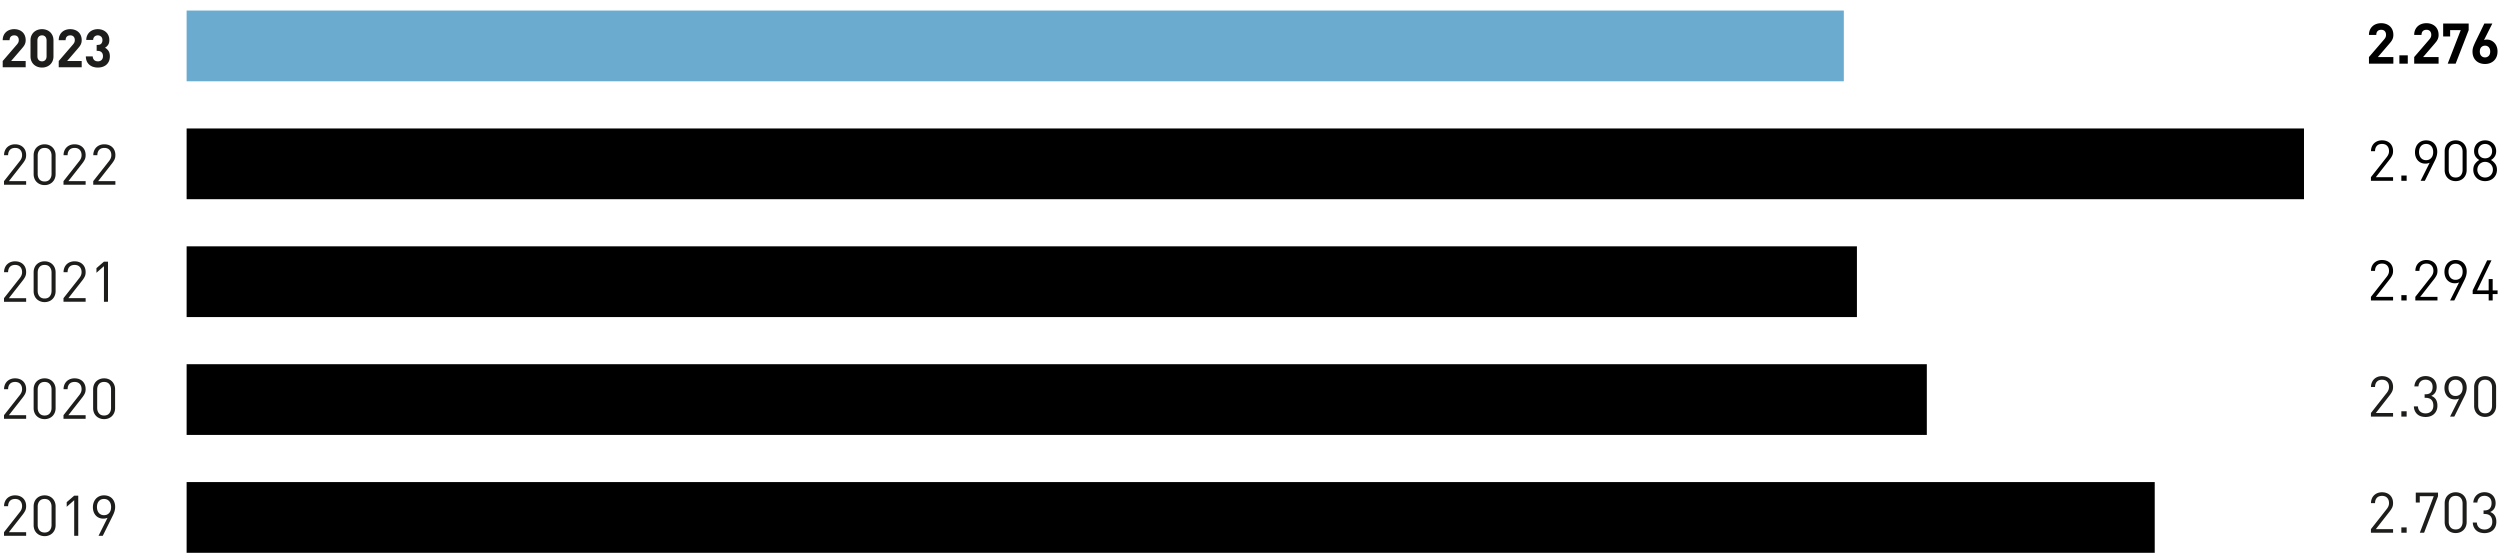 <svg xmlns="http://www.w3.org/2000/svg" width="710" height="159" viewBox="0 0 710 159"><g data-name="Grafik"><g fill="#1d1d1b"><path d="M.768 19.097v-1.763l4.008-4.656c.2-.23.344-.442.43-.633a1.61 1.61 0 00.127-.662c0-.402-.11-.726-.331-.972-.221-.246-.543-.369-.964-.369-.161 0-.32.022-.475.067-.156.046-.296.121-.422.226a1.113 1.113 0 00-.301.422 1.672 1.672 0 00-.113.656H.768c0-.492.083-.932.249-1.318.166-.387.397-.716.693-.988a3.009 3.009 0 011.04-.617 3.83 3.83 0 011.288-.21c.472 0 .909.072 1.31.218a2.99 2.99 0 011.032.617c.287.266.51.593.67.98s.242.82.242 1.302c0 .262-.025.496-.075.701-.05.206-.123.405-.219.595-.095.191-.216.38-.362.565-.145.186-.308.385-.489.596l-2.998 3.48h4.143v1.763H.768zM15.187 15.993c0 .512-.089.967-.264 1.363-.176.397-.412.73-.708 1.002a3.016 3.016 0 01-1.04.618c-.397.14-.811.211-1.243.211-.442 0-.859-.07-1.25-.21a3.108 3.108 0 01-1.04-.619c-.301-.271-.54-.605-.715-1.002s-.264-.851-.264-1.363v-4.52c0-.512.088-.967.264-1.364a2.92 2.92 0 01.715-1.002 3.106 3.106 0 011.04-.617c.391-.14.808-.21 1.25-.21.432 0 .846.07 1.243.21.397.14.743.346 1.04.617.296.272.532.606.708 1.002.175.397.264.852.264 1.364v4.52zm-1.959-4.49c0-.452-.118-.808-.354-1.07s-.55-.391-.942-.391c-.391 0-.708.13-.949.392-.241.26-.361.617-.361 1.069v4.475c0 .452.12.806.361 1.062s.558.384.95.384c.391 0 .705-.128.94-.384.237-.256.355-.61.355-1.062v-4.475zM16.678 19.097v-1.763l4.008-4.656c.2-.23.344-.442.429-.633a1.61 1.61 0 00.128-.662c0-.402-.11-.726-.331-.972-.222-.246-.543-.369-.965-.369-.16 0-.319.022-.474.067-.156.046-.296.121-.422.226a1.113 1.113 0 00-.301.422 1.672 1.672 0 00-.113.656h-1.959c0-.492.083-.932.249-1.318.165-.387.396-.716.693-.988a3.009 3.009 0 011.04-.617 3.83 3.83 0 011.287-.21c.472 0 .91.072 1.311.218a2.99 2.99 0 011.032.617c.286.266.51.593.67.98s.242.82.242 1.302c0 .262-.025.496-.076.701-.05.206-.123.405-.218.595-.096.191-.216.38-.362.565-.146.186-.309.385-.49.596l-2.998 3.48h4.144v1.763h-6.524zM31.202 15.993c0 .532-.09 1-.272 1.401-.18.402-.427.736-.738 1.002s-.673.464-1.085.595c-.411.13-.848.196-1.31.196-.442 0-.867-.06-1.273-.181a3.097 3.097 0 01-1.085-.565 2.795 2.795 0 01-.761-.98c-.19-.396-.291-.876-.301-1.438h1.958c.01.241.055.45.136.625.08.176.186.322.316.437.13.116.284.201.46.256.175.055.359.083.55.083.422 0 .768-.128 1.04-.384.27-.256.406-.625.406-1.107 0-.453-.13-.811-.392-1.078-.26-.266-.632-.399-1.114-.399h-.287v-1.702h.287c.482 0 .828-.129 1.04-.384.21-.257.315-.575.315-.957 0-.452-.13-.793-.391-1.025a1.343 1.343 0 00-.92-.346c-.371 0-.68.113-.926.339s-.38.545-.4.956h-1.958c.01-.482.103-.911.279-1.288s.41-.695.7-.956a3.052 3.052 0 011.033-.603c.396-.14.82-.21 1.273-.21.472 0 .909.074 1.31.225.402.15.749.362 1.04.633.291.271.517.595.678.971.16.377.241.791.241 1.244 0 .582-.118 1.046-.354 1.393s-.53.615-.881.806c.381.2.708.495.979.882.27.386.407.906.407 1.559z"/></g><g fill="#1d1d1b"><path d="M1.136 52.472v-1.024l4.496-5.713c.213-.277.373-.548.48-.815a2.31 2.31 0 00.16-.864c0-.618-.174-1.115-.52-1.489-.347-.373-.835-.56-1.464-.56-.267 0-.52.038-.76.113s-.45.197-.632.368c-.181.17-.325.387-.432.648-.107.261-.16.573-.16.936H1.152c0-.448.075-.862.224-1.24.15-.379.36-.704.632-.977.272-.271.6-.485.984-.64s.816-.232 1.296-.232c.47 0 .896.073 1.28.217.384.144.714.349.992.615.277.268.49.59.64.969s.224.802.224 1.272c0 .459-.075.856-.224 1.192-.15.336-.379.706-.688 1.111l-3.984 5.089h4.896v1.024H1.136zM15.792 49.432c0 .47-.08.898-.24 1.288s-.379.72-.656.992a2.928 2.928 0 01-.984.632 3.35 3.35 0 01-1.24.223c-.448 0-.861-.074-1.24-.223s-.71-.36-.992-.632a2.78 2.78 0 01-.656-.992 3.457 3.457 0 01-.232-1.288V44.12c0-.47.077-.899.232-1.288.154-.39.373-.72.656-.992.282-.273.613-.483.992-.632s.792-.225 1.24-.225c.448 0 .861.076 1.24.225.379.15.706.36.984.632.277.271.496.602.656.992.16.39.24.818.24 1.288v5.312zm-1.152-5.248c0-.63-.168-1.15-.504-1.56-.336-.411-.824-.616-1.464-.616s-1.128.205-1.464.616c-.336.41-.504.93-.504 1.56v5.184c0 .63.168 1.15.504 1.56s.824.616 1.464.616 1.128-.206 1.464-.616.504-.93.504-1.56v-5.184zM18.032 52.472v-1.024l4.496-5.713c.213-.277.373-.548.48-.815a2.31 2.31 0 00.16-.864c0-.618-.174-1.115-.52-1.489-.347-.373-.835-.56-1.464-.56-.267 0-.52.038-.76.113s-.45.197-.632.368c-.181.17-.325.387-.432.648-.107.261-.16.573-.16.936h-1.152c0-.448.075-.862.224-1.24.15-.379.36-.704.632-.977.272-.271.6-.485.984-.64s.816-.232 1.296-.232c.47 0 .896.073 1.28.217.384.144.714.349.992.615.277.268.49.59.64.969s.224.802.224 1.272c0 .459-.075.856-.224 1.192-.15.336-.379.706-.688 1.111l-3.984 5.089h4.896v1.024h-6.288zM26.48 52.472v-1.024l4.496-5.713c.213-.277.373-.548.48-.815a2.31 2.31 0 00.16-.864c0-.618-.174-1.115-.52-1.489-.347-.373-.835-.56-1.464-.56-.267 0-.52.038-.76.113s-.45.197-.632.368c-.181.17-.325.387-.432.648-.107.261-.16.573-.16.936h-1.152c0-.448.075-.862.224-1.24.15-.379.36-.704.632-.977.272-.271.6-.485.984-.64s.816-.232 1.296-.232c.47 0 .896.073 1.28.217.384.144.714.349.992.615.277.268.49.59.64.969s.224.802.224 1.272c0 .459-.075.856-.224 1.192-.15.336-.379.706-.688 1.111l-3.984 5.089h4.896v1.024H26.48z"/></g><g fill="#1d1d1b"><path d="M1.136 85.703V84.68l4.496-5.713c.213-.277.373-.549.48-.816a2.31 2.31 0 00.16-.864c0-.618-.174-1.114-.52-1.488-.347-.373-.835-.56-1.464-.56-.267 0-.52.038-.76.113-.24.074-.45.197-.632.368-.181.17-.325.386-.432.647a2.47 2.47 0 00-.16.937H1.152c0-.449.075-.862.224-1.24.15-.38.36-.705.632-.977s.6-.485.984-.64a3.45 3.45 0 011.296-.232c.47 0 .896.072 1.28.217.384.143.714.349.992.615.277.267.49.59.64.969.15.378.224.802.224 1.271 0 .46-.075.857-.224 1.192s-.379.707-.688 1.112L2.528 84.68h4.896v1.023H1.136zM15.792 82.663c0 .47-.08.899-.24 1.288-.16.39-.379.72-.656.992a2.92 2.92 0 01-.984.632 3.35 3.35 0 01-1.24.224c-.448 0-.861-.074-1.24-.224s-.71-.36-.992-.632a2.776 2.776 0 01-.656-.992 3.455 3.455 0 01-.232-1.288v-5.311c0-.47.077-.899.232-1.289.154-.39.373-.72.656-.992.282-.272.613-.482.992-.632s.792-.224 1.24-.224c.448 0 .861.075 1.24.224.379.15.706.36.984.632.277.272.496.603.656.992s.24.819.24 1.289v5.311zm-1.152-5.248c0-.629-.168-1.149-.504-1.56s-.824-.616-1.464-.616-1.128.206-1.464.616-.504.931-.504 1.56V82.6c0 .629.168 1.149.504 1.56.336.41.824.615 1.464.615s1.128-.205 1.464-.616c.336-.41.504-.93.504-1.56v-5.184zM18.032 85.703V84.68l4.496-5.713c.213-.277.373-.549.48-.816a2.31 2.31 0 00.16-.864c0-.618-.174-1.114-.52-1.488-.347-.373-.835-.56-1.464-.56-.267 0-.52.038-.76.113-.24.074-.45.197-.632.368-.181.17-.325.386-.432.647a2.47 2.47 0 00-.16.937h-1.152c0-.449.075-.862.224-1.24.15-.38.36-.705.632-.977s.6-.485.984-.64a3.45 3.45 0 011.296-.232c.47 0 .896.072 1.28.217.384.143.714.349.992.615.277.267.49.59.64.969.15.378.224.802.224 1.271 0 .46-.075.857-.224 1.192s-.379.707-.688 1.112l-3.984 5.089h4.896v1.023h-6.288zM29.52 85.703V75.591l-2.128 1.872v-1.312l2.128-1.84h1.152v11.392H29.52z"/></g><g fill="#1d1d1b"><path d="M1.136 118.935v-1.024l4.496-5.712a3.45 3.45 0 00.48-.816c.107-.267.16-.554.16-.864 0-.619-.174-1.115-.52-1.488-.347-.373-.835-.56-1.464-.56-.267 0-.52.037-.76.112s-.45.197-.632.368c-.181.17-.325.387-.432.648-.107.261-.16.573-.16.936H1.152c0-.448.075-.861.224-1.24.15-.378.36-.704.632-.976s.6-.486.984-.64a3.45 3.45 0 011.296-.232c.47 0 .896.072 1.28.216.384.144.714.35.992.616.277.267.49.59.64.968s.224.803.224 1.272c0 .459-.075.856-.224 1.192s-.379.706-.688 1.112l-3.984 5.088h4.896v1.024H1.136zM15.792 115.895c0 .47-.08.898-.24 1.288-.16.39-.379.72-.656.992a2.922 2.922 0 01-.984.632 3.36 3.36 0 01-1.24.224 3.36 3.36 0 01-1.24-.224c-.379-.15-.71-.36-.992-.632a2.778 2.778 0 01-.656-.992 3.459 3.459 0 01-.232-1.288v-5.312c0-.47.077-.898.232-1.288.154-.39.373-.72.656-.992.282-.272.613-.483.992-.632s.792-.224 1.24-.224c.448 0 .861.074 1.24.224.379.15.706.36.984.632.277.272.496.603.656.992.16.39.24.819.24 1.288v5.312zm-1.152-5.248c0-.63-.168-1.15-.504-1.56s-.824-.616-1.464-.616-1.128.205-1.464.616-.504.93-.504 1.56v5.184c0 .63.168 1.15.504 1.56s.824.616 1.464.616 1.128-.205 1.464-.616.504-.93.504-1.56v-5.184zM18.032 118.935v-1.024l4.496-5.712a3.45 3.45 0 00.48-.816c.107-.267.16-.554.16-.864 0-.619-.174-1.115-.52-1.488-.347-.373-.835-.56-1.464-.56-.267 0-.52.037-.76.112s-.45.197-.632.368c-.181.17-.325.387-.432.648-.107.261-.16.573-.16.936h-1.152c0-.448.075-.861.224-1.24.15-.378.36-.704.632-.976s.6-.486.984-.64a3.45 3.45 0 011.296-.232c.47 0 .896.072 1.28.216.384.144.714.35.992.616.277.267.49.59.64.968s.224.803.224 1.272c0 .459-.075.856-.224 1.192s-.379.706-.688 1.112l-3.984 5.088h4.896v1.024h-6.288zM32.688 115.895c0 .47-.08.898-.24 1.288-.16.39-.379.72-.656.992a2.922 2.922 0 01-.984.632 3.36 3.36 0 01-1.24.224 3.36 3.36 0 01-1.24-.224c-.379-.15-.71-.36-.992-.632a2.778 2.778 0 01-.656-.992 3.459 3.459 0 01-.232-1.288v-5.312c0-.47.077-.898.232-1.288.154-.39.373-.72.656-.992.282-.272.613-.483.992-.632s.792-.224 1.24-.224c.448 0 .861.074 1.24.224.379.15.706.36.984.632.277.272.496.603.656.992.16.39.24.819.24 1.288v5.312zm-1.152-5.248c0-.63-.168-1.15-.504-1.56s-.824-.616-1.464-.616-1.128.205-1.464.616-.504.93-.504 1.56v5.184c0 .63.168 1.15.504 1.56s.824.616 1.464.616 1.128-.205 1.464-.616.504-.93.504-1.56v-5.184z"/></g><g fill="#1d1d1b"><path d="M1.136 152.167v-1.024l4.496-5.712c.213-.278.373-.55.48-.816a2.31 2.31 0 00.16-.865c0-.618-.174-1.114-.52-1.487-.347-.374-.835-.56-1.464-.56-.267 0-.52.037-.76.111a1.61 1.61 0 00-.632.369c-.181.17-.325.386-.432.648a2.47 2.47 0 00-.16.936H1.152c0-.448.075-.862.224-1.24.15-.38.36-.704.632-.976s.6-.486.984-.64a3.45 3.45 0 011.296-.232c.47 0 .896.071 1.28.216.384.144.714.35.992.616.277.266.49.59.64.968.15.378.224.802.224 1.271 0 .46-.075.856-.224 1.192-.15.337-.379.707-.688 1.113l-3.984 5.088h4.896v1.024H1.136zM15.792 149.126c0 .47-.08.9-.24 1.289-.16.39-.379.72-.656.992a2.92 2.92 0 01-.984.632 3.35 3.35 0 01-1.24.224c-.448 0-.861-.075-1.24-.224s-.71-.36-.992-.632a2.776 2.776 0 01-.656-.992 3.455 3.455 0 01-.232-1.289v-5.312c0-.469.077-.898.232-1.287.154-.39.373-.72.656-.992.282-.272.613-.483.992-.632s.792-.224 1.24-.224c.448 0 .861.074 1.24.224.379.15.706.36.984.632.277.272.496.602.656.992.16.389.24.818.24 1.287v5.312zm-1.152-5.248c0-.628-.168-1.149-.504-1.56s-.824-.615-1.464-.615-1.128.205-1.464.616-.504.93-.504 1.56v5.184c0 .629.168 1.149.504 1.56s.824.616 1.464.616 1.128-.206 1.464-.616.504-.931.504-1.56v-5.185zM21.072 152.167v-10.112l-2.128 1.872v-1.312l2.128-1.84h1.152v11.392h-1.152zM32.704 143.958c0 .406-.059.814-.176 1.225-.118.41-.299.856-.544 1.336l-2.8 5.648h-1.2l2.56-5.12a2.91 2.91 0 01-1.216.24c-.448 0-.853-.08-1.216-.24a2.655 2.655 0 01-.928-.672 3.029 3.029 0 01-.592-1.024 3.878 3.878 0 01-.208-1.296c0-.48.074-.929.224-1.345s.36-.773.632-1.071c.272-.299.603-.534.992-.704.39-.17.824-.256 1.304-.256.48 0 .917.077 1.312.232.394.154.728.376 1 .664s.483.634.632 1.04c.15.405.224.853.224 1.343zm-1.152.049c0-.704-.184-1.264-.552-1.68s-.856-.624-1.464-.624-1.094.208-1.456.624c-.363.416-.544.976-.544 1.68 0 .32.043.618.128.896.085.277.21.52.376.728.165.208.373.373.624.495.25.124.541.185.872.185.608 0 1.096-.208 1.464-.624s.552-.977.552-1.68z"/></g><path d="M53 136.916h558.942v20.088H53zM53 103.436h494.218v20.088H53zM53 69.956h474.367v20.088H53zM53 36.476h601.333v20.088H53z"/><path fill="#6aabcf" d="M53 2.996h470.645v20.088H53z"/></g><g data-name="DE"><path d="M673.344 51.346v-1.024l4.496-5.712c.213-.277.373-.55.48-.816s.16-.555.16-.864c0-.619-.173-1.115-.52-1.488s-.835-.56-1.464-.56c-.267 0-.52.037-.76.112a1.61 1.61 0 00-.632.368c-.182.17-.326.387-.432.648s-.16.573-.16.936h-1.152c0-.448.075-.862.224-1.24.15-.379.36-.705.632-.977s.6-.484.984-.64a3.439 3.439 0 011.296-.231c.47 0 .896.072 1.28.216.384.144.715.35.992.616s.49.59.64.968c.15.379.224.802.224 1.272 0 .459-.075.856-.224 1.192-.15.336-.379.707-.688 1.112l-3.984 5.088h4.896v1.024h-6.288zM681.984 51.346v-1.504h1.504v1.504h-1.504zM692.176 43.138c0 .405-.059.813-.176 1.224a7.54 7.54 0 01-.544 1.336l-2.8 5.648h-1.2l2.56-5.12a2.91 2.91 0 01-1.216.24c-.448 0-.854-.08-1.216-.24a2.66 2.66 0 01-.928-.672c-.256-.288-.453-.63-.592-1.024s-.208-.827-.208-1.296c0-.48.074-.928.224-1.344.149-.416.36-.774.632-1.072.272-.299.602-.533.992-.704.39-.17.824-.256 1.304-.256s.917.077 1.312.232.728.376 1 .664c.272.288.482.635.632 1.04.15.405.224.853.224 1.344zm-1.152.048c0-.704-.184-1.264-.552-1.68-.368-.416-.856-.624-1.464-.624s-1.093.208-1.456.624-.544.976-.544 1.68c0 .32.042.619.128.896.085.277.21.52.376.728s.373.373.624.496.541.184.872.184c.608 0 1.096-.208 1.464-.624.368-.416.552-.976.552-1.68zM700.528 48.306c0 .47-.08.899-.24 1.288-.16.39-.38.72-.656.992-.278.272-.606.482-.985.632s-.792.224-1.24.224c-.448 0-.861-.075-1.24-.224s-.709-.36-.991-.632a2.784 2.784 0 01-.656-.992 3.455 3.455 0 01-.232-1.288v-5.312c0-.47.077-.899.232-1.288.154-.39.373-.72.656-.992a3.01 3.01 0 01.991-.632 3.358 3.358 0 011.24-.224c.448 0 .862.075 1.24.224.379.15.707.36.985.632.277.272.495.602.656.992.16.39.24.818.24 1.288v5.312zm-1.153-5.248c0-.63-.167-1.15-.503-1.56-.336-.41-.825-.616-1.464-.616-.64 0-1.128.205-1.465.616-.336.41-.504.93-.504 1.56v5.184c0 .63.168 1.15.504 1.56.337.41.825.615 1.465.615.64 0 1.128-.205 1.464-.615s.503-.93.503-1.56v-5.184zM709.136 48.21c0 .48-.086.917-.256 1.311a3.082 3.082 0 01-1.784 1.688c-.41.155-.85.233-1.32.233-.47 0-.91-.078-1.32-.233a3.159 3.159 0 01-1.072-.663 3.067 3.067 0 01-.712-1.025 3.264 3.264 0 01-.256-1.312c0-.671.165-1.231.496-1.68.33-.447.736-.81 1.216-1.087-.448-.256-.808-.592-1.08-1.008s-.408-.923-.408-1.52c0-.448.077-.859.232-1.232.154-.373.373-.696.656-.968a2.988 2.988 0 011-.632 3.42 3.42 0 011.248-.224c.448 0 .864.075 1.248.224.384.15.717.36 1 .632.282.272.5.595.656.968.154.373.232.784.232 1.232 0 .597-.134 1.104-.4 1.52s-.624.752-1.072 1.008c.48.277.882.64 1.208 1.088.325.448.488 1.008.488 1.68zm-1.152-.016c0-.32-.056-.613-.168-.88-.112-.267-.267-.502-.464-.704s-.432-.36-.704-.472-.563-.168-.872-.168c-.31 0-.6.056-.872.168s-.507.27-.704.472-.352.437-.464.703c-.112.268-.168.56-.168.88 0 .32.056.614.168.88.112.267.266.502.464.705s.432.36.704.472c.272.112.562.167.872.167.309 0 .6-.055.872-.167.272-.112.506-.27.704-.472s.352-.438.464-.704c.112-.267.168-.56.168-.88zm-.224-5.264c0-.597-.184-1.088-.552-1.472-.368-.384-.846-.576-1.432-.576-.587 0-1.064.192-1.432.576-.368.384-.552.875-.552 1.472 0 .608.184 1.098.552 1.472s.845.56 1.432.56c.586 0 1.064-.187 1.432-.56.368-.374.552-.864.552-1.472z"/><g data-name="2,300..."><path d="M673.344 85.327v-1.024l4.496-5.712c.213-.278.373-.55.48-.816s.16-.555.16-.864c0-.619-.173-1.115-.52-1.488s-.835-.56-1.464-.56c-.267 0-.52.037-.76.112a1.61 1.61 0 00-.632.368c-.182.17-.326.386-.432.648s-.16.573-.16.936h-1.152c0-.448.075-.862.224-1.24.15-.379.36-.705.632-.977s.6-.484.984-.64a3.439 3.439 0 011.296-.231c.47 0 .896.072 1.28.216.384.144.715.35.992.616s.49.59.64.968c.15.379.224.802.224 1.272 0 .459-.075.856-.224 1.192-.15.335-.379.707-.688 1.112l-3.984 5.088h4.896v1.024h-6.288zM681.984 85.327v-1.504h1.504v1.504h-1.504zM685.952 85.327v-1.024l4.496-5.712c.213-.278.373-.55.48-.816s.16-.555.16-.864c0-.619-.173-1.115-.52-1.488s-.835-.56-1.464-.56c-.267 0-.52.037-.76.112a1.61 1.61 0 00-.632.368c-.182.17-.326.386-.432.648s-.16.573-.16.936h-1.152c0-.448.074-.862.224-1.24.15-.379.36-.705.632-.977s.6-.484.984-.64a3.439 3.439 0 011.296-.231c.47 0 .896.072 1.28.216.384.144.715.35.992.616s.49.59.64.968c.149.379.224.802.224 1.272 0 .459-.075.856-.224 1.192-.15.335-.379.707-.688 1.112l-3.984 5.088h4.896v1.024h-6.288zM700.543 77.119c0 .405-.058.813-.175 1.224a7.54 7.54 0 01-.544 1.336l-2.8 5.648h-1.2l2.56-5.12a2.91 2.91 0 01-1.217.24c-.447 0-.853-.08-1.215-.24a2.66 2.66 0 01-.929-.672c-.255-.288-.453-.63-.591-1.024s-.208-.827-.208-1.296c0-.48.074-.928.224-1.344.149-.416.36-.774.632-1.072.272-.299.602-.533.992-.704.389-.17.824-.256 1.303-.256s.918.077 1.313.232.728.376 1 .664c.271.287.482.635.632 1.04.149.405.223.853.223 1.344zm-1.151.048c0-.704-.184-1.264-.553-1.68-.367-.416-.856-.624-1.464-.624s-1.093.208-1.456.624-.544.976-.544 1.68c0 .32.043.619.128.895.086.278.21.52.376.729s.374.373.624.496.542.184.872.184c.608 0 1.097-.208 1.464-.624.369-.416.553-.976.553-1.68zM707.92 83.519v1.808h-1.136v-1.808h-4.544v-1.04l4.112-8.544h1.232l-4.112 8.544h3.312v-3.232h1.136v3.232h1.392v1.04h-1.392z"/></g><g data-name="1,975..." fill="#1d1d1b"><path d="M673.344 118.312v-1.024l4.496-5.712c.213-.278.373-.55.48-.816s.16-.555.16-.864c0-.62-.173-1.115-.52-1.488s-.835-.56-1.464-.56c-.267 0-.52.037-.76.111a1.61 1.61 0 00-.632.369c-.182.17-.326.386-.432.648s-.16.573-.16.936h-1.152c0-.449.075-.862.224-1.24.15-.379.36-.705.632-.977s.6-.485.984-.64a3.439 3.439 0 011.296-.231c.47 0 .896.072 1.28.216.384.144.715.35.992.616s.49.59.64.968c.15.378.224.802.224 1.272 0 .458-.075.855-.224 1.191-.15.336-.379.707-.688 1.113l-3.984 5.088h4.896v1.024h-6.288zM681.984 118.312v-1.504h1.504v1.504h-1.504zM692.224 115.208c0 .522-.088.983-.264 1.383-.176.4-.414.737-.712 1.009a2.967 2.967 0 01-1.064.615 4.053 4.053 0 01-1.304.208c-.448 0-.87-.058-1.264-.175s-.741-.302-1.04-.553a2.859 2.859 0 01-.728-.944c-.187-.378-.29-.823-.312-1.335h1.152c.021.352.096.653.224.903.128.251.293.456.496.617s.43.277.68.352.515.111.792.111c.619 0 1.139-.191 1.56-.575.421-.385.632-.928.632-1.633 0-.693-.179-1.234-.536-1.624-.358-.389-.926-.584-1.704-.584h-.24v-1.007h.24c.704 0 1.218-.184 1.544-.553.325-.367.488-.871.488-1.511 0-.683-.192-1.2-.576-1.553-.384-.352-.853-.527-1.408-.527-.608 0-1.088.17-1.44.512s-.555.805-.608 1.391h-1.152c.032-.458.136-.869.312-1.232.176-.362.405-.669.688-.92.282-.25.61-.442.984-.576a3.6 3.6 0 011.216-.2c.458 0 .882.075 1.272.225.389.15.72.357.992.624s.485.592.64.975c.154.385.232.806.232 1.265 0 1.226-.512 2.069-1.536 2.527 1.163.438 1.744 1.366 1.744 2.785zM700.543 110.104c0 .405-.058.813-.175 1.224a7.54 7.54 0 01-.544 1.336l-2.8 5.648h-1.2l2.56-5.12a2.91 2.91 0 01-1.217.24c-.447 0-.853-.08-1.215-.24a2.66 2.66 0 01-.929-.672c-.255-.289-.453-.63-.591-1.024s-.208-.827-.208-1.296c0-.48.074-.929.224-1.345.149-.416.36-.773.632-1.071.272-.3.602-.534.992-.704.389-.17.824-.256 1.303-.256s.918.077 1.313.232.728.376 1 .664c.271.287.482.634.632 1.04.149.405.223.853.223 1.344zm-1.151.047c0-.703-.184-1.263-.553-1.68-.367-.415-.856-.623-1.464-.623s-1.093.208-1.456.624-.544.976-.544 1.68c0 .32.043.619.128.895.086.278.21.52.376.728s.374.374.624.496.542.185.872.185c.608 0 1.097-.208 1.464-.624.369-.416.553-.977.553-1.68zM708.896 115.271c0 .47-.08.9-.24 1.289-.16.39-.38.72-.656.992-.278.272-.606.482-.984.632s-.792.224-1.24.224c-.448 0-.862-.075-1.24-.224s-.71-.36-.992-.632a2.784 2.784 0 01-.656-.992 3.455 3.455 0 01-.232-1.289v-5.312c0-.469.077-.898.232-1.288.154-.389.373-.72.656-.991a3.01 3.01 0 01.992-.633 3.358 3.358 0 011.24-.223c.448 0 .861.074 1.24.223.378.15.706.36.984.633.277.272.496.602.656.991.16.39.24.82.24 1.288v5.312zm-1.152-5.248c0-.629-.168-1.148-.504-1.56-.336-.41-.824-.615-1.464-.615s-1.128.205-1.464.615c-.336.412-.504.931-.504 1.56v5.185c0 .629.168 1.149.504 1.56.336.41.824.615 1.464.615s1.128-.205 1.464-.615.504-.931.504-1.56v-5.185z"/></g><g data-name="2,496..." fill="#1d1d1b"><path d="M673.344 151.294v-1.024l4.496-5.712c.213-.277.373-.55.48-.816s.16-.554.16-.864c0-.619-.173-1.114-.52-1.488s-.835-.56-1.464-.56c-.267 0-.52.038-.76.112a1.61 1.61 0 00-.632.368c-.182.17-.326.387-.432.648s-.16.573-.16.936h-1.152c0-.448.075-.861.224-1.24.15-.379.36-.704.632-.976s.6-.485.984-.64a3.439 3.439 0 011.296-.232c.47 0 .896.072 1.28.216.384.144.715.35.992.616s.49.59.64.968c.15.379.224.803.224 1.272 0 .459-.075.856-.224 1.192-.15.336-.379.707-.688 1.112l-3.984 5.088h4.896v1.024h-6.288zM681.984 151.294v-1.504h1.504v1.504h-1.504zM688.448 151.294h-1.216l3.952-10.368h-3.968v1.792h-1.136v-2.816h6.32v1.024l-3.952 10.368zM700.528 148.254c0 .47-.08.899-.24 1.288-.16.39-.38.72-.656.992-.278.272-.606.483-.985.632s-.792.224-1.24.224c-.448 0-.861-.075-1.24-.224s-.709-.36-.991-.632a2.784 2.784 0 01-.656-.992 3.455 3.455 0 01-.232-1.288v-5.312c0-.47.077-.899.232-1.288.154-.39.373-.72.656-.992a3.01 3.01 0 01.991-.632 3.358 3.358 0 011.24-.224c.448 0 .862.075 1.24.224.379.15.707.36.985.632.277.272.495.603.656.992.16.39.24.819.24 1.288v5.312zm-1.153-5.248c0-.63-.167-1.15-.503-1.56-.336-.41-.825-.616-1.464-.616-.64 0-1.128.206-1.465.616-.336.41-.504.93-.504 1.56v5.184c0 .63.168 1.15.504 1.56.337.41.825.616 1.465.616.64 0 1.128-.205 1.464-.616s.503-.93.503-1.56v-5.184zM708.96 148.19c0 .523-.088.984-.264 1.384-.176.4-.414.736-.712 1.008a2.967 2.967 0 01-1.064.616 4.053 4.053 0 01-1.304.208c-.448 0-.87-.059-1.264-.176s-.742-.301-1.04-.552a2.859 2.859 0 01-.728-.944c-.187-.379-.291-.824-.312-1.336h1.152c.02.352.096.653.224.904.128.25.293.456.496.616s.43.277.68.352.514.112.792.112c.618 0 1.138-.192 1.56-.576.421-.384.632-.928.632-1.632 0-.694-.18-1.235-.536-1.624-.358-.39-.926-.584-1.704-.584h-.24v-1.008h.24c.704 0 1.218-.184 1.544-.552.325-.368.488-.872.488-1.512 0-.683-.192-1.2-.576-1.552-.384-.352-.854-.528-1.408-.528-.608 0-1.088.17-1.44.512s-.555.805-.608 1.392h-1.152c.032-.459.136-.87.312-1.232s.405-.67.688-.92c.282-.25.61-.442.984-.576a3.6 3.6 0 011.216-.2c.458 0 .882.075 1.272.224.389.15.72.358.992.624s.485.592.64.976c.154.384.232.805.232 1.264 0 1.226-.512 2.07-1.536 2.528 1.162.437 1.744 1.365 1.744 2.784z"/></g><g><path d="M672.784 18.075v-1.872l4.256-4.944c.213-.245.365-.47.456-.672s.136-.438.136-.704c0-.427-.117-.77-.352-1.032s-.576-.393-1.024-.393c-.17 0-.339.025-.504.073a1.216 1.216 0 00-.448.24c-.133.112-.24.261-.32.448s-.12.419-.12.696h-2.08c0-.523.088-.99.264-1.4.176-.411.422-.76.736-1.048s.683-.507 1.104-.656a4.078 4.078 0 011.368-.224c.501 0 .966.077 1.392.232.427.155.792.373 1.096.656.304.282.542.629.712 1.04.171.41.256.872.256 1.384 0 .277-.026.525-.08.744-.053.218-.13.43-.232.632a3.55 3.55 0 01-.384.6 18.15 18.15 0 01-.52.632l-3.183 3.696h4.4v1.872h-6.929zM681.424 18.075v-2.368h2.385v2.368h-2.385zM685.632 18.075v-1.872l4.256-4.944c.213-.245.365-.47.456-.672s.136-.438.136-.704c0-.427-.118-.77-.352-1.032-.235-.262-.576-.393-1.024-.393-.17 0-.339.025-.504.073a1.216 1.216 0 00-.448.24c-.133.112-.24.261-.32.448s-.12.419-.12.696h-2.08c0-.523.088-.99.264-1.4.176-.411.421-.76.736-1.048s.682-.507 1.104-.656a4.078 4.078 0 011.368-.224c.501 0 .965.077 1.392.232.426.155.792.373 1.096.656.304.282.541.629.712 1.04.17.41.256.872.256 1.384 0 .277-.027.525-.08.744-.054.218-.13.43-.232.632a3.55 3.55 0 01-.384.6 18.15 18.15 0 01-.52.632l-3.184 3.696h4.4v1.872h-6.928zM697.408 18.075h-2.256l3.696-9.52h-3.008v1.792h-1.984V6.683h7.248v1.872l-3.696 9.52zM709.296 14.619c0 .565-.09 1.067-.272 1.504a3.211 3.211 0 01-.752 1.112c-.32.304-.696.536-1.128.696-.432.16-.898.24-1.4.24s-.968-.078-1.4-.233a3.214 3.214 0 01-1.128-.68 3.117 3.117 0 01-.752-1.103c-.181-.438-.272-.939-.272-1.504 0-.523.096-1.03.288-1.52.192-.49.416-.998.672-1.52l2.4-4.928h2.272l-2.368 4.704c.139-.054.28-.09.424-.112a2.8 2.8 0 011.536.2 3.021 3.021 0 011.632 1.728c.165.421.248.893.248 1.416zm-2.08.016c0-.512-.133-.918-.4-1.216-.267-.299-.624-.448-1.072-.448-.427 0-.779.144-1.056.432-.277.288-.416.699-.416 1.232s.139.944.416 1.232c.277.288.63.432 1.056.432s.779-.144 1.056-.432.416-.699.416-1.232z"/></g></g></svg>